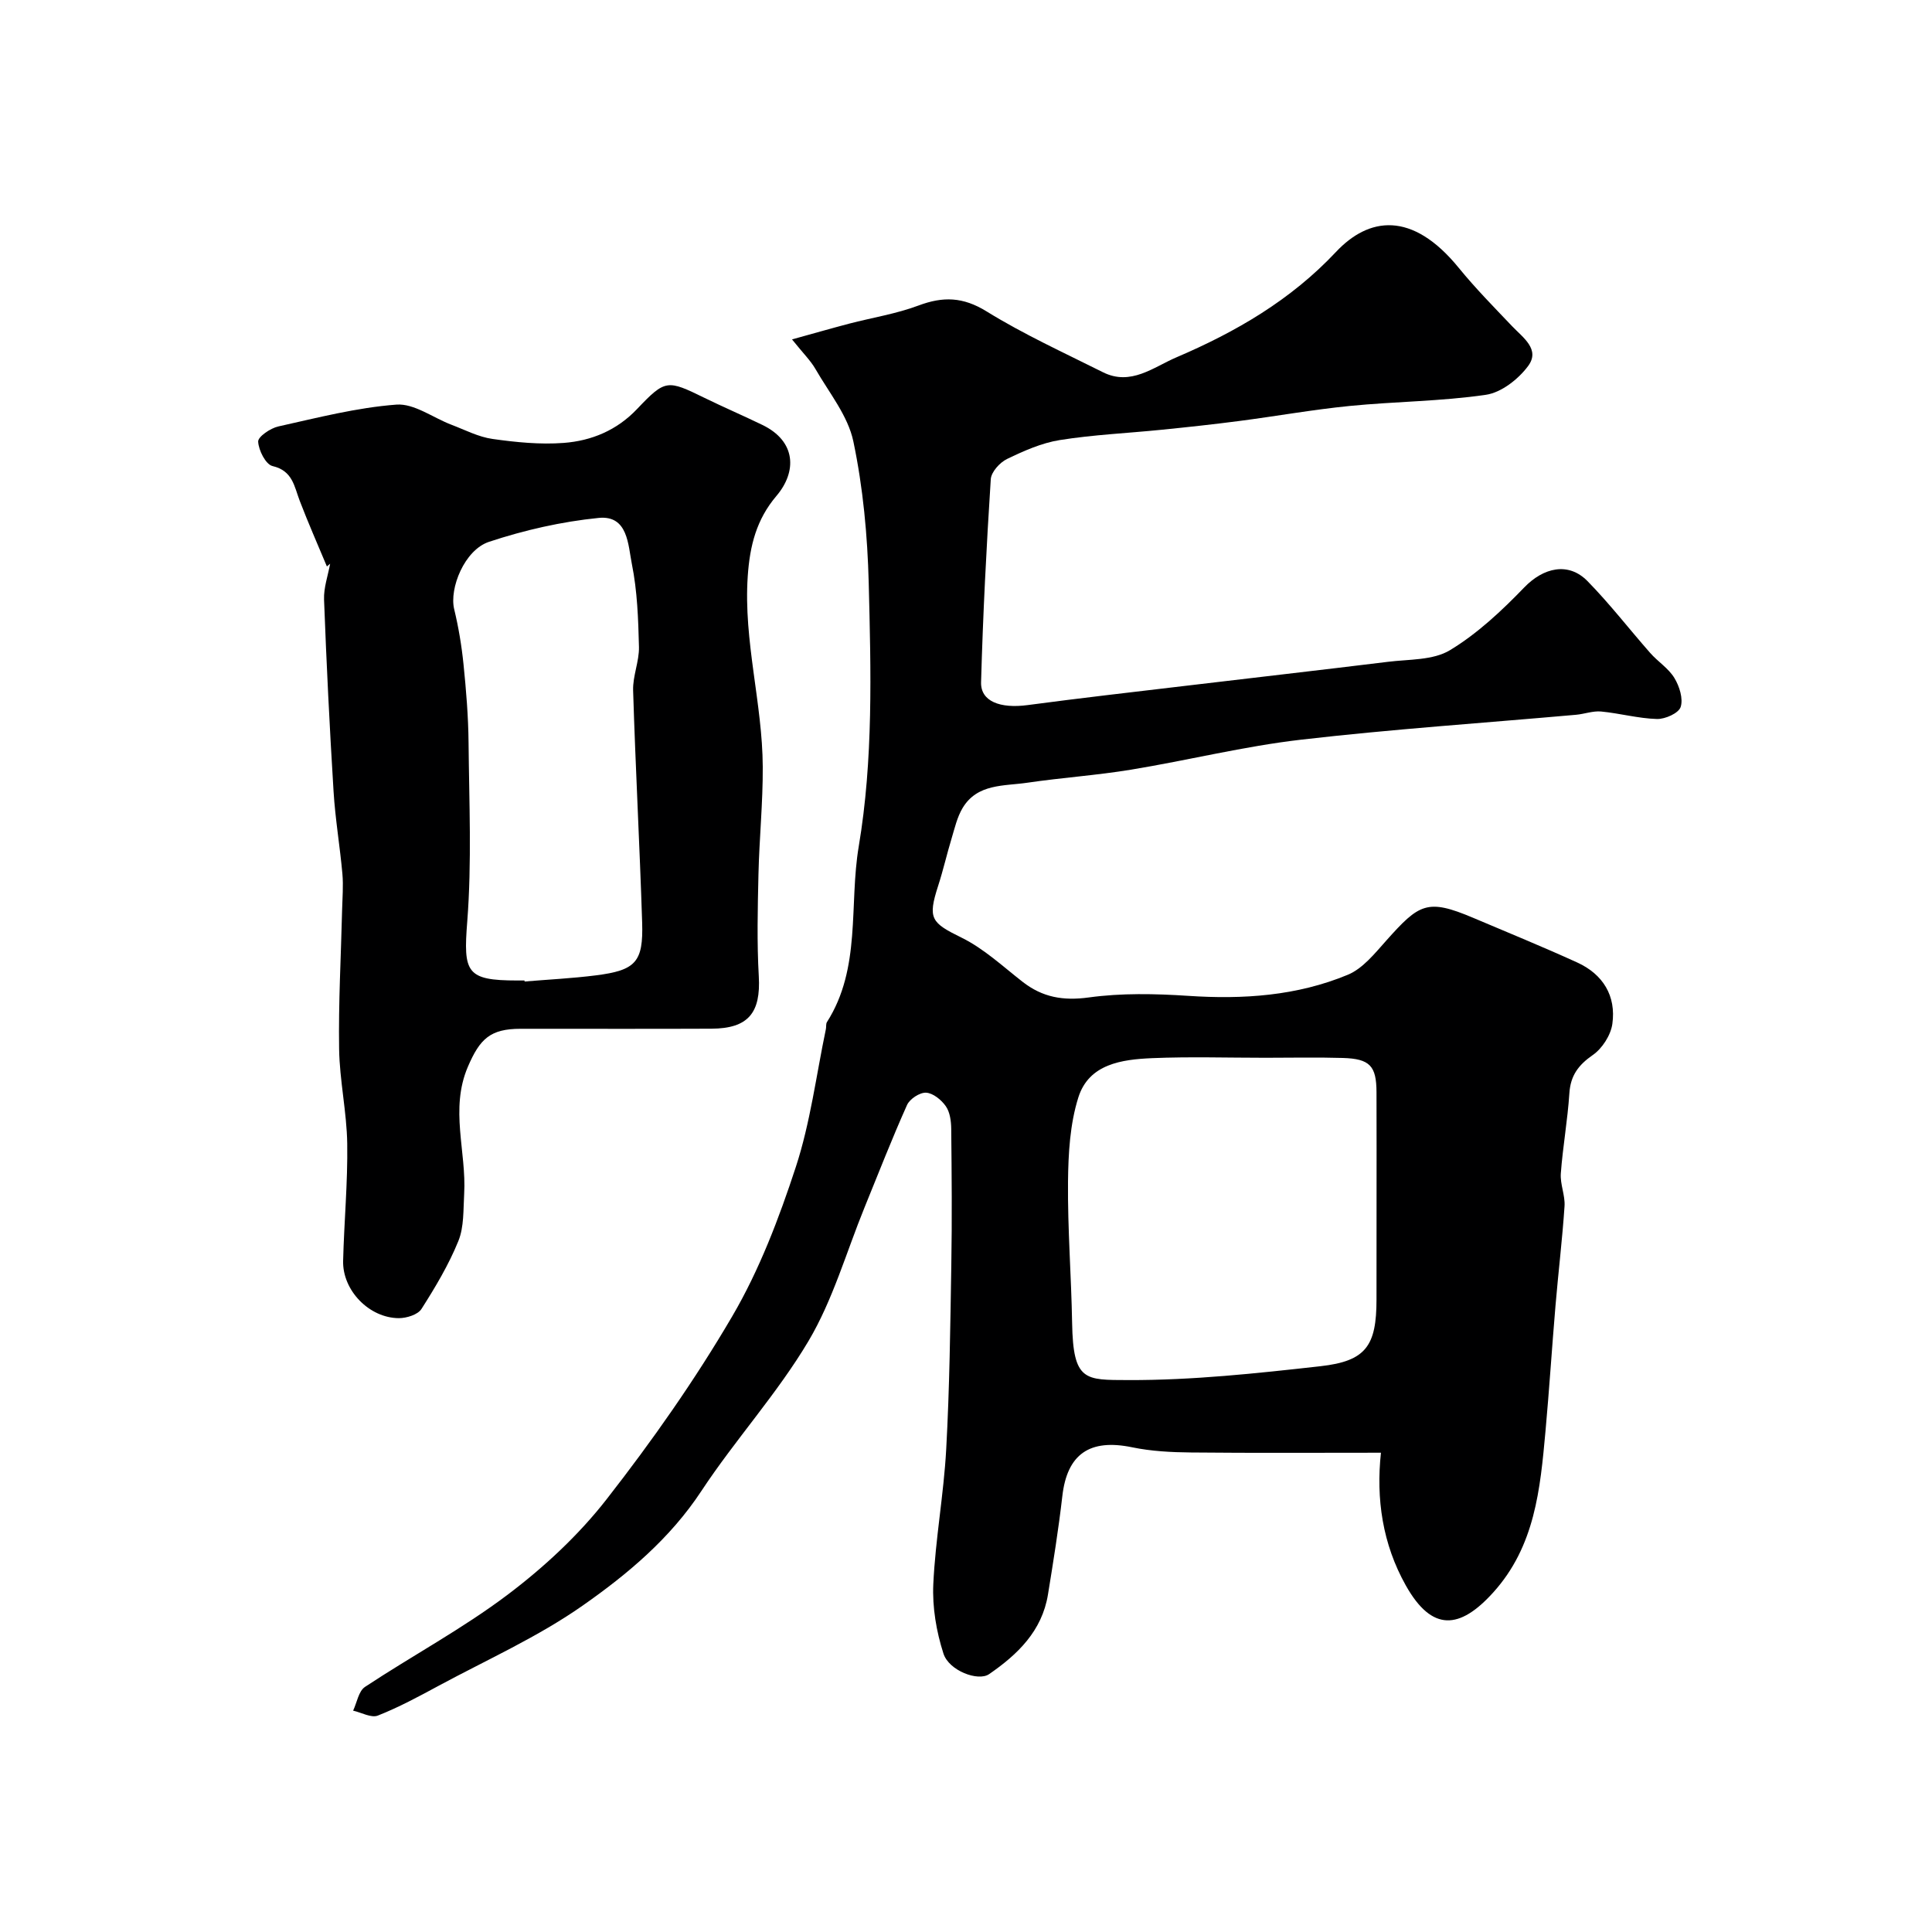 <svg enable-background="new 0 0 400 400" viewBox="0 0 400 400" xmlns="http://www.w3.org/2000/svg"><path d="m163.98 70.27c4.63-1.28 8.21-2.31 11.82-3.26 4.8-1.25 9.76-2.03 14.38-3.76 5.07-1.9 9.2-1.79 14.06 1.21 7.7 4.76 16.01 8.55 24.12 12.61 5.77 2.89 10.45-1.06 15.21-3.09 12.29-5.25 23.66-11.84 33.03-21.82 6.74-7.17 15.7-8.64 25.43 3.31 3.44 4.22 7.28 8.12 11.04 12.07 2.27 2.38 5.86 4.8 3.31 8.24-2.02 2.73-5.56 5.5-8.75 5.96-9.31 1.36-18.81 1.38-28.2 2.31-7.64.76-15.23 2.12-22.85 3.11-5.36.7-10.74 1.28-16.12 1.82-7.02.71-14.09 1.02-21.04 2.13-3.77.6-7.45 2.24-10.93 3.92-1.49.72-3.26 2.68-3.36 4.18-.9 14-1.62 28.02-2.01 42.04-.11 3.97 3.95 5.49 9.65 4.73 10.86-1.45 21.75-2.69 32.62-3.98 13.99-1.67 27.99-3.26 41.98-4.98 4.35-.54 9.33-.29 12.82-2.4 5.68-3.43 10.73-8.17 15.38-12.99 3.96-4.11 9.13-5.37 13.11-1.31 4.6 4.69 8.63 9.93 12.98 14.87 1.59 1.81 3.8 3.18 5.01 5.19 1.04 1.71 1.85 4.29 1.29 6-.42 1.28-3.21 2.53-4.91 2.48-3.86-.11-7.69-1.18-11.56-1.55-1.7-.16-3.47.53-5.22.68-18.99 1.69-38.03 2.97-56.96 5.16-11.79 1.37-23.39 4.27-35.13 6.2-7.11 1.17-14.32 1.65-21.45 2.7-4.84.72-10.39.14-13.44 5.25-1.12 1.88-1.63 4.15-2.27 6.28-.99 3.26-1.74 6.59-2.79 9.83-2.21 6.83-1.41 7.64 4.87 10.73 4.59 2.26 8.51 5.93 12.61 9.13 4.13 3.22 8.4 3.97 13.72 3.24 6.76-.93 13.75-.78 20.58-.33 11.37.76 22.51.01 33.05-4.37 3.1-1.29 5.58-4.42 7.94-7.06 6.84-7.67 8.49-8.75 17.99-4.73 7.2 3.05 14.44 6.01 21.55 9.25 5.35 2.44 8.09 6.92 7.28 12.72-.33 2.34-2.1 5.09-4.05 6.44-2.99 2.08-4.61 4.25-4.85 7.93-.36 5.55-1.36 11.05-1.77 16.6-.16 2.23.92 4.54.77 6.77-.46 6.87-1.29 13.72-1.87 20.58-.74 8.69-1.29 17.4-2.08 26.08-1.09 11.9-2.15 23.73-10.83 33.33-6.9 7.63-12.64 8.19-18.07-1.45-4.85-8.62-6.19-17.98-5.16-27.5-13.19 0-26.25.08-39.32-.05-4.07-.04-8.21-.25-12.18-1.07-8.81-1.83-13.48 1.4-14.47 10.14-.78 6.8-1.87 13.58-2.97 20.34-1.23 7.55-6.28 12.42-12.2 16.49-2.26 1.55-8.3-.71-9.44-4.27-1.47-4.56-2.32-9.59-2.1-14.36.43-9.32 2.16-18.59 2.67-27.91.7-12.75.85-25.52 1.06-38.29.16-9.36.08-18.72-.02-28.09-.02-1.59-.26-3.44-1.12-4.67-.91-1.31-2.64-2.72-4.08-2.8-1.31-.07-3.39 1.29-3.95 2.55-3.13 6.98-5.9 14.11-8.79 21.19-3.78 9.27-6.55 19.14-11.6 27.66-6.47 10.9-15.19 20.45-22.19 31.07-6.48 9.84-15.28 17.21-24.56 23.71-9.27 6.5-19.81 11.21-29.83 16.61-4.11 2.22-8.25 4.46-12.59 6.17-1.36.54-3.4-.63-5.12-1.02.79-1.67 1.13-4.03 2.45-4.91 9.79-6.47 20.22-12.06 29.55-19.1 7.54-5.69 14.71-12.35 20.5-19.78 9.41-12.06 18.28-24.68 26-37.87 5.62-9.6 9.68-20.29 13.16-30.91 3.01-9.2 4.22-18.99 6.22-28.53.1-.48-.02-1.08.22-1.46 7.14-11.2 4.54-24.23 6.58-36.35 3.03-18 2.53-36.34 2.07-54.55-.25-9.81-1.17-19.73-3.18-29.31-1.11-5.31-5.01-10.07-7.83-14.97-1.02-1.78-2.54-3.25-4.87-6.16zm121.02 179.29c0-7.82.02-15.64-.01-23.46-.02-5.41-1.37-6.89-6.96-7.06-5.35-.16-10.71-.04-16.06-.04-7.82 0-15.65-.25-23.46.08-6.25.27-13.06 1.19-15.25 8.13-1.74 5.51-2.08 11.61-2.14 17.46-.09 9.75.68 19.5.85 29.25.21 12.13 2.7 11.77 11.62 11.81 13.27.05 26.58-1.39 39.8-2.87 9.44-1.06 11.6-4.23 11.6-13.83.01-6.49.01-12.98.01-19.47z" fill="#000001"/><path d="m67.68 117.28c-1.89-4.52-3.87-9.01-5.62-13.58-1.15-3-1.45-6.23-5.64-7.21-1.4-.33-2.88-3.25-2.97-5.06-.05-1.01 2.54-2.78 4.18-3.14 8.1-1.8 16.23-3.9 24.45-4.52 3.67-.27 7.57 2.72 11.39 4.17 2.81 1.07 5.59 2.53 8.51 2.94 4.87.69 9.87 1.19 14.74.82 5.75-.44 10.99-2.6 15.19-7.03 5.86-6.17 6.25-6.06 13.98-2.28 3.95 1.93 8 3.67 11.96 5.59 6.98 3.38 7.19 9.65 2.9 14.7-4.13 4.86-5.51 10.28-5.94 16.66-.9 13.37 3.05 26.24 3.11 39.43.04 7.43-.72 14.86-.89 22.29-.16 7.03-.33 14.08.07 21.08.43 7.53-2.15 10.8-9.79 10.84-13.18.06-26.36.01-39.54.02-6.27 0-8.42 2.08-10.9 7.86-3.77 8.8-.27 17.58-.77 26.33-.19 3.28-.01 6.82-1.2 9.75-2 4.93-4.78 9.58-7.65 14.08-.75 1.17-3.07 1.89-4.66 1.89-6.15-.02-11.7-5.75-11.55-11.86.2-8.1.97-16.19.85-24.28-.1-6.54-1.58-13.06-1.68-19.59-.15-9.59.39-19.2.62-28.8.06-2.49.28-5 .06-7.46-.51-5.7-1.48-11.36-1.83-17.07-.82-13.23-1.47-26.47-1.97-39.72-.09-2.45.81-4.94 1.26-7.42-.23.19-.45.38-.67.57zm40.91 85.72c.01.07.01.14.02.21 4.92-.41 9.86-.65 14.75-1.27 8.26-1.05 9.85-2.74 9.59-10.96-.51-16.02-1.38-32.02-1.87-48.04-.09-2.99 1.28-6.02 1.21-9.01-.14-5.74-.34-11.57-1.47-17.16-.79-3.92-.78-10.15-6.88-9.54-7.67.77-15.37 2.52-22.7 4.95-5.09 1.69-8.24 9.65-7.21 13.93.9 3.73 1.54 7.55 1.93 11.37.55 5.41 1 10.85 1.05 16.27.12 12.35.68 24.76-.27 37.03-.83 10.57-.23 12.22 10.35 12.22z" fill="#000001"/></svg>